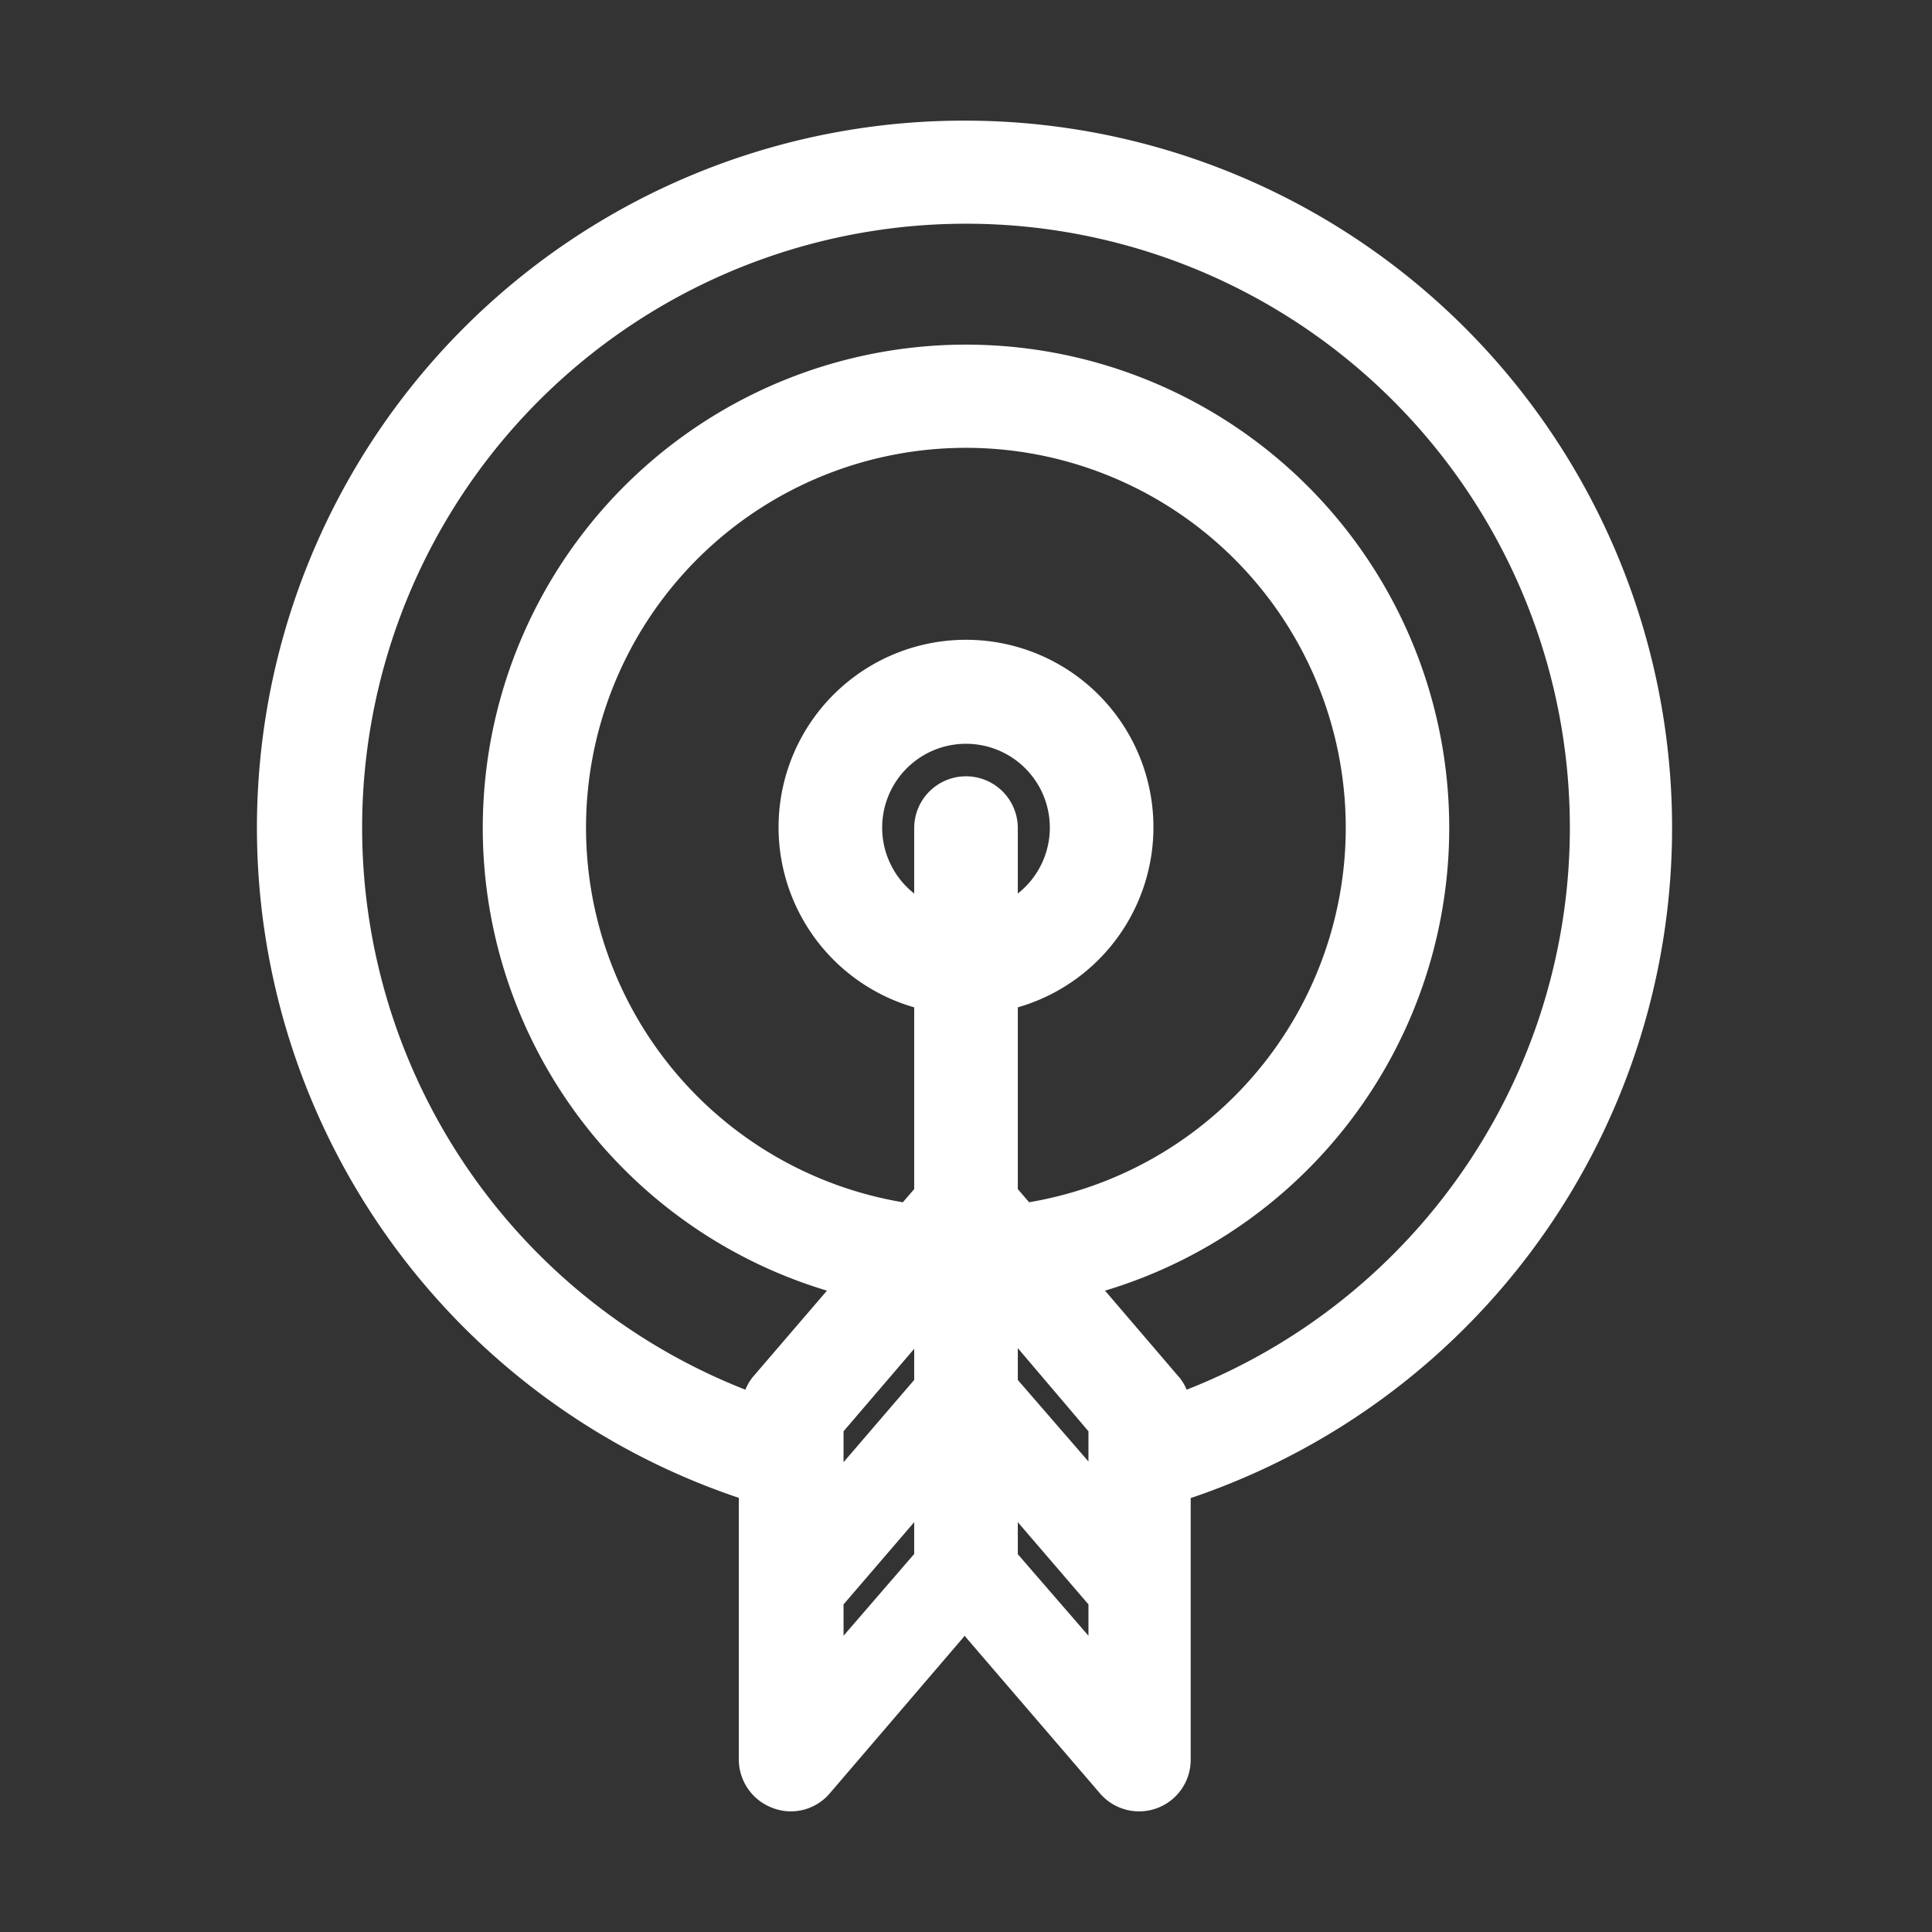 <svg id="Layer_1" data-name="Layer 1" xmlns="http://www.w3.org/2000/svg" viewBox="0 0 85.04 85.04"><rect x="0" y="0" width="85.04" height="85.04" fill="#333333" stroke="none"/><defs><style>.cls-1{fill:#fff;}</style></defs><title>Logo</title><path class="cls-1" d="M42.52,5.31a31.12,31.12,0,0,0-10,60.62V77.45a2.28,2.28,0,0,0,1.49,2.13,2.21,2.21,0,0,0,.79.15,2.25,2.25,0,0,0,1.73-.8l5.85-6.83.08-.1.09.11,5.86,6.82a2.27,2.27,0,0,0,4-1.48V65.94A31.13,31.13,0,0,0,42.52,5.31ZM40.24,68.4,37.13,72V70.62L40.24,67Zm0-9.07v1.41l-3.11,3.62V63h0l3.11-3.63Zm2.28-25.16a2.28,2.28,0,0,0-2.28,2.28v2.88a3.69,3.69,0,1,1,4.56,0V36.45A2.28,2.28,0,0,0,42.52,34.17ZM47.91,72,44.8,68.41V67l3.11,3.62Zm0-9.07v1.4L44.8,60.74v-1.4h0L47.91,63ZM45.29,52.91l-.49-.57v-8a8.25,8.25,0,1,0-4.56,0v8l-.5.58a16.72,16.72,0,1,1,5.55,0Zm6.94,8.26a2,2,0,0,0-.32-.54l-3.27-3.82a21.27,21.27,0,1,0-12.24,0l-3.28,3.82a2.23,2.23,0,0,0-.31.54,26.58,26.58,0,1,1,19.42,0Z"/></svg>